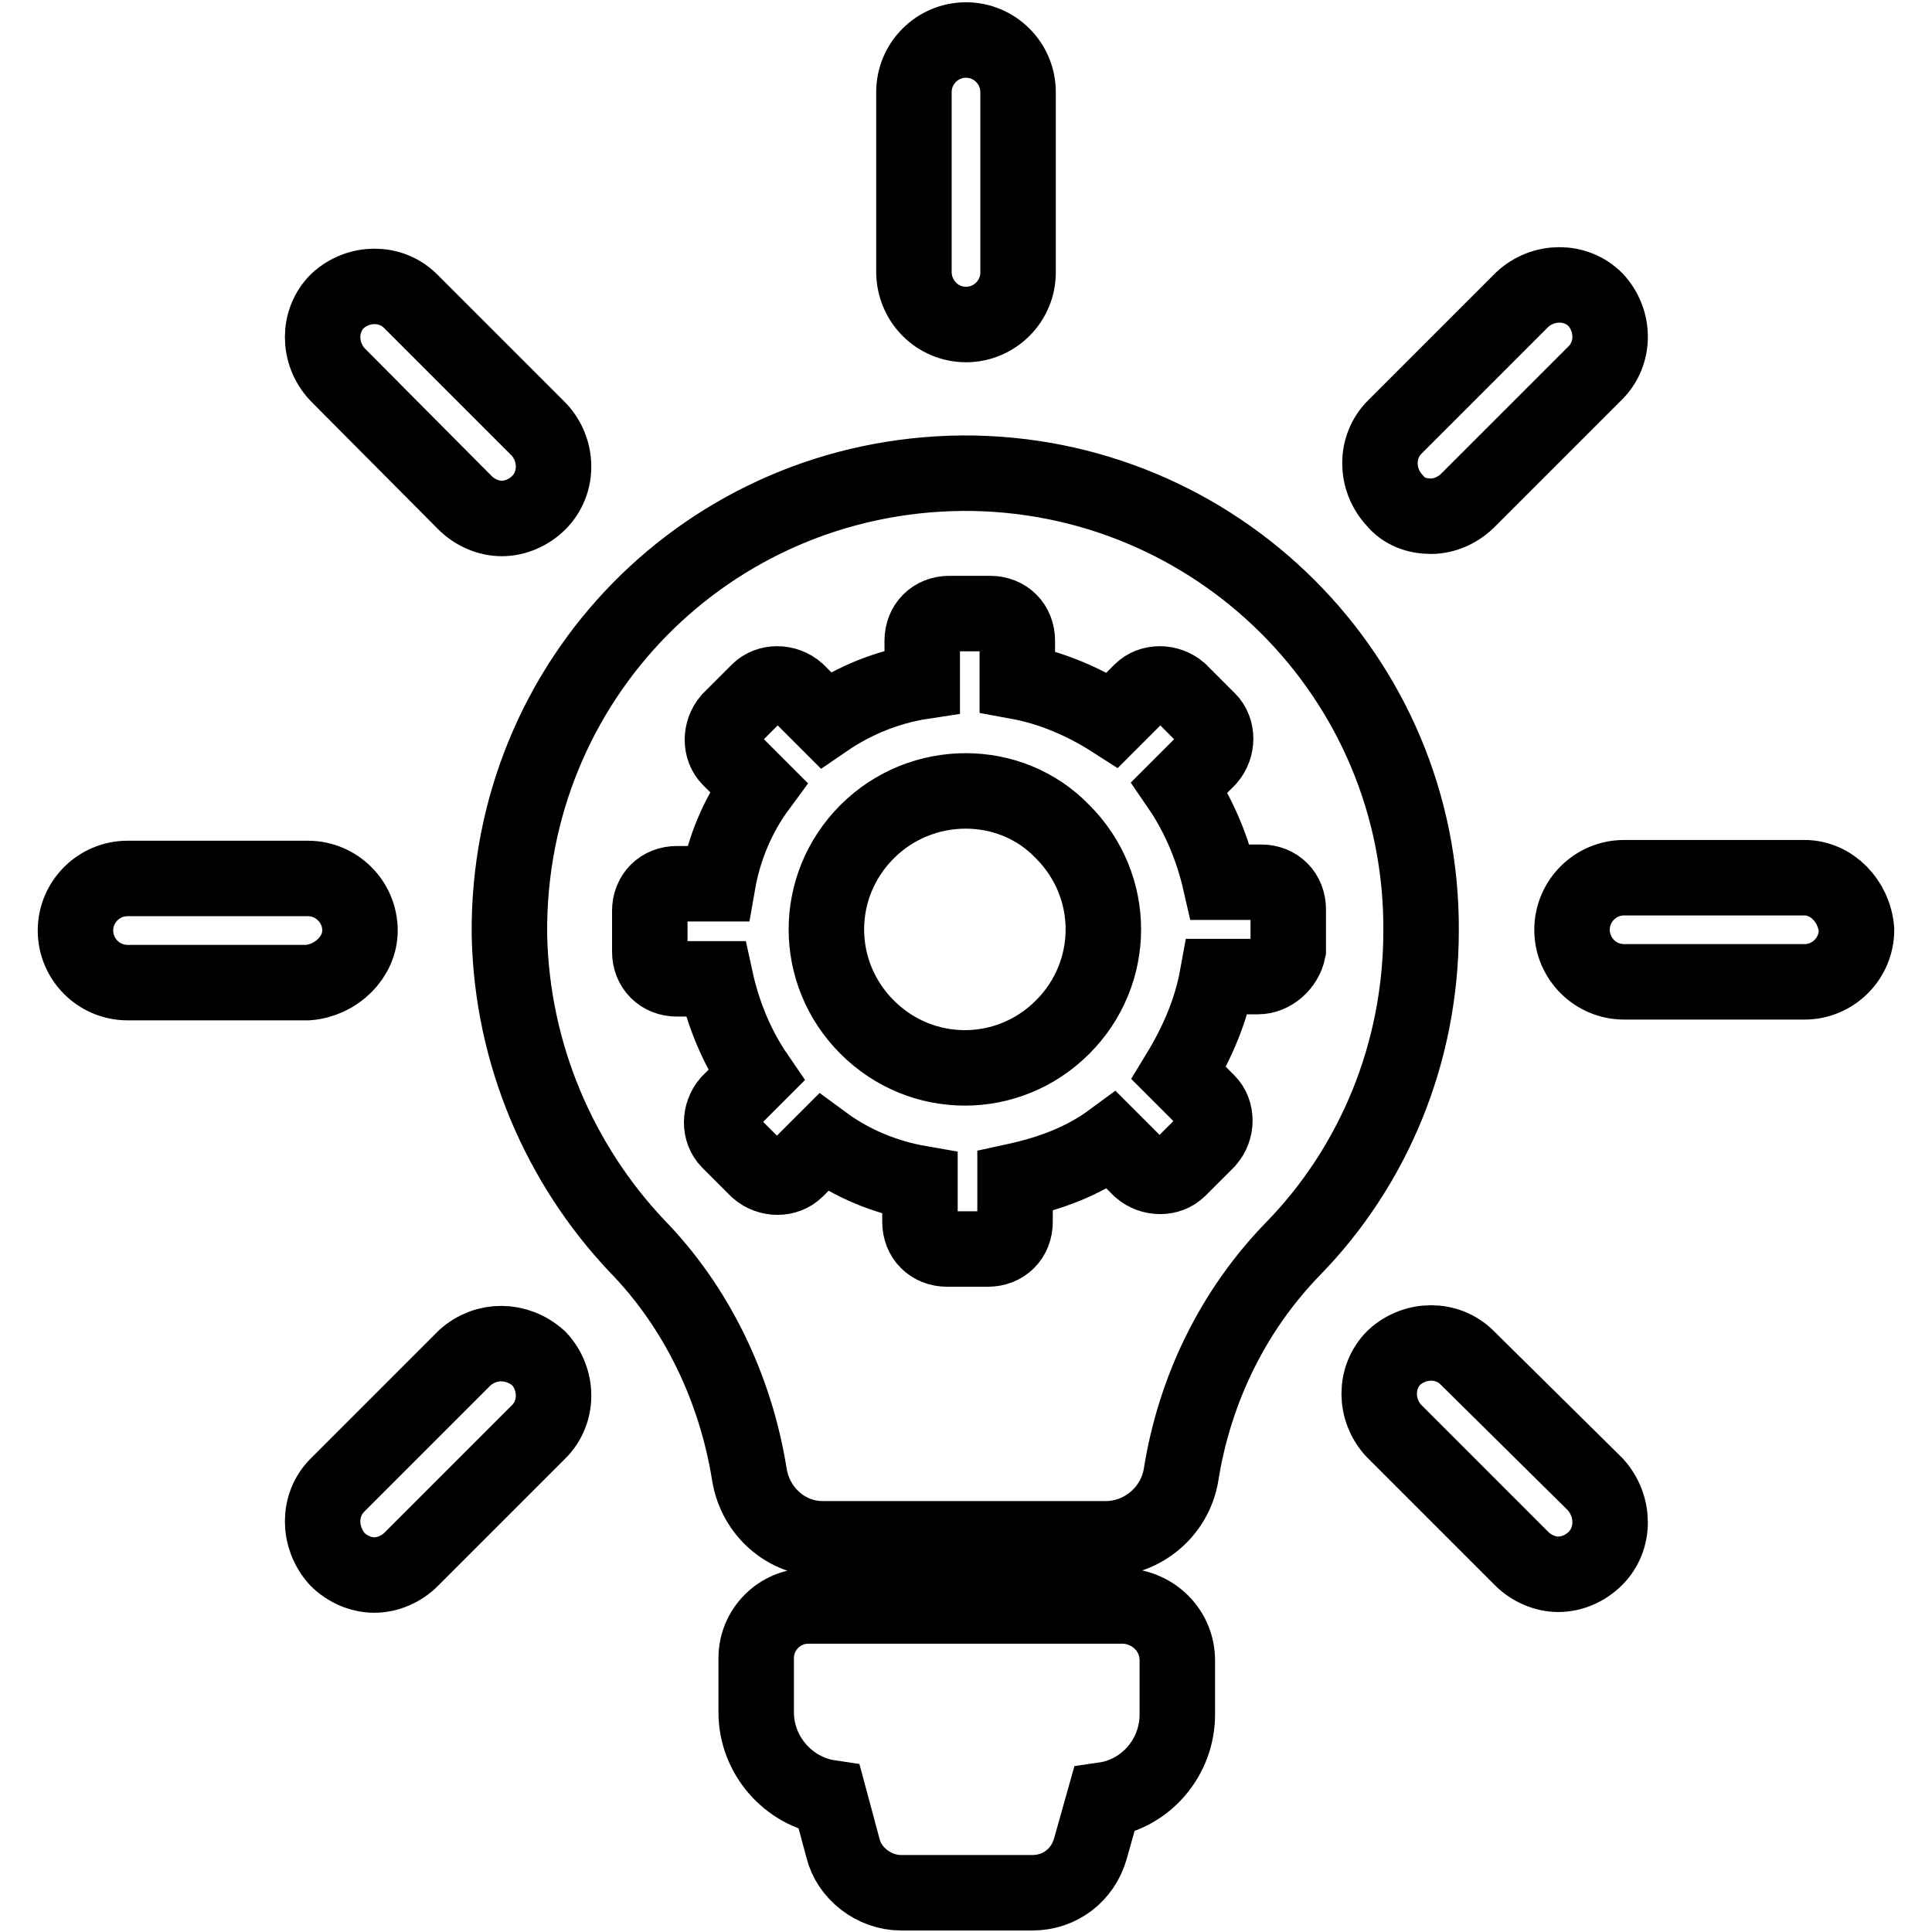 <?xml version="1.0" encoding="utf-8"?>
<!-- Svg Vector Icons : http://www.onlinewebfonts.com/icon -->
<!DOCTYPE svg PUBLIC "-//W3C//DTD SVG 1.1//EN" "http://www.w3.org/Graphics/SVG/1.1/DTD/svg11.dtd">
<svg version="1.1" xmlns="http://www.w3.org/2000/svg" xmlns:xlink="http://www.w3.org/1999/xlink" x="0px" y="0px" viewBox="0 0 256 256" enable-background="new 0 0 256 256" xml:space="preserve">
<g> <path stroke-width="10" fill-opacity="0" stroke="#000000"  d="M156,220v7.2c0,5.6-4.1,10.5-9.7,11.3l-1.8,6.4c-1,3.6-4.1,5.9-7.7,5.9h-17.4c-3.6,0-6.9-2.6-7.7-5.9 l-1.8-6.7c-5.4-0.8-9.7-5.6-9.7-11.3v-7.2c0-3.8,3.1-6.9,6.9-6.9H149C152.9,213,156,216.1,156,220L156,220z M128,43 c3.8,0,6.9-3.1,6.9-6.9V12.2c0-3.8-3.1-6.9-6.9-6.9c-3.8,0-6.9,3.1-6.9,6.9V36C121.1,39.9,124.2,43,128,43L128,43z M47.7,123.3 c0-3.8-3.1-6.9-6.9-6.9H16.9c-3.8,0-6.9,3.1-6.9,6.9s3.1,6.9,6.9,6.9h23.9C44.6,129.9,47.7,126.8,47.7,123.3L47.7,123.3z  M239.1,116.3h-23.9c-3.8,0-6.9,3.1-6.9,6.9s3.1,6.9,6.9,6.9h23.9c3.8,0,6.9-3.1,6.9-6.9C245.7,119.4,242.7,116.3,239.1,116.3 L239.1,116.3z M61.6,179.9l-16.9,16.9c-2.6,2.6-2.6,6.9,0,9.8c1.3,1.3,3.1,2.1,4.9,2.1c1.8,0,3.6-0.8,4.9-2.1l16.9-16.9 c2.6-2.6,2.6-6.9,0-9.7C68.5,177.4,64.4,177.4,61.6,179.9L61.6,179.9z M189.6,68.4c1.8,0,3.6-0.8,4.9-2.1l16.9-16.9 c2.6-2.6,2.6-6.9,0-9.7c-2.6-2.6-6.9-2.6-9.7,0l-16.9,16.9c-2.6,2.6-2.6,6.9,0,9.7C186,67.8,187.8,68.4,189.6,68.4L189.6,68.4z  M61.6,66.6c1.3,1.3,3.1,2.1,4.9,2.1c1.8,0,3.6-0.8,4.9-2.1c2.6-2.6,2.6-6.9,0-9.7L54.4,39.9c-2.6-2.6-6.9-2.6-9.7,0 c-2.6,2.6-2.6,6.9,0,9.7L61.6,66.6L61.6,66.6z M194.4,179.9c-2.6-2.6-6.9-2.6-9.7,0c-2.6,2.6-2.6,6.9,0,9.7l16.9,16.9 c1.3,1.3,3.1,2.1,4.9,2.1s3.6-0.8,4.9-2.1c2.6-2.6,2.6-6.9,0-9.8L194.4,179.9L194.4,179.9z M127.5,62.7 c-33.6,0.3-60.3,27.4-60,61.1c0.3,15.9,6.7,30.5,16.9,41.3c8,8.2,13.1,19,14.9,30.3c0.8,4.9,4.9,8.5,9.7,8.5h37.5 c4.9,0,9.2-3.6,10-8.5c1.8-11.3,6.9-21.8,14.9-30c10.5-10.8,16.9-25.7,16.9-42.1C188.5,89.7,161.1,62.5,127.5,62.7L127.5,62.7z  M166.7,129.4h-5.4c-0.8,4.4-2.6,8.7-5.1,12.8l3.8,3.8c1.3,1.3,1.3,3.6,0,5.1l-3.8,3.8c-1.3,1.3-3.6,1.3-5.1,0l-3.8-3.8 c-3.8,2.8-8.2,4.4-12.8,5.4v5.4c0,2.1-1.5,3.6-3.6,3.6h-5.4c-2.1,0-3.6-1.5-3.6-3.6v-5.1c-4.6-0.8-9-2.6-12.8-5.4l-3.6,3.6 c-1.3,1.3-3.6,1.3-5.1,0l-3.8-3.8c-1.3-1.3-1.3-3.6,0-5.1l3.6-3.6c-2.6-3.8-4.4-8.2-5.4-12.8h-5.1c-2.1,0-3.6-1.5-3.6-3.6v-5.4 c0-2.1,1.5-3.6,3.6-3.6h5.4c0.8-4.6,2.6-9,5.4-12.8l-3.8-3.8c-1.3-1.3-1.3-3.6,0-5.1l3.8-3.8c1.3-1.3,3.6-1.3,5.1,0l3.8,3.8 c3.8-2.6,8.2-4.4,12.8-5.1v-5.4c0-2.1,1.5-3.6,3.6-3.6h5.4c2.1,0,3.6,1.5,3.6,3.6v5.4c4.4,0.8,8.7,2.6,12.6,5.1l3.8-3.8 c1.3-1.3,3.6-1.3,5.1,0l3.8,3.8c1.3,1.3,1.3,3.6,0,5.1l-3.8,3.8c2.6,3.8,4.4,8.2,5.4,12.6h5.4c2.1,0,3.6,1.5,3.6,3.6v5.4 C170.3,127.9,168.5,129.4,166.7,129.4L166.7,129.4z M114.9,110.2c-7.2,7.2-7.2,18.7,0,25.9c7.2,7.2,18.7,7.2,25.9,0 c7.2-7.2,7.2-18.7,0-25.9C133.9,103,122.1,103,114.9,110.2L114.9,110.2z"/></g>
</svg>